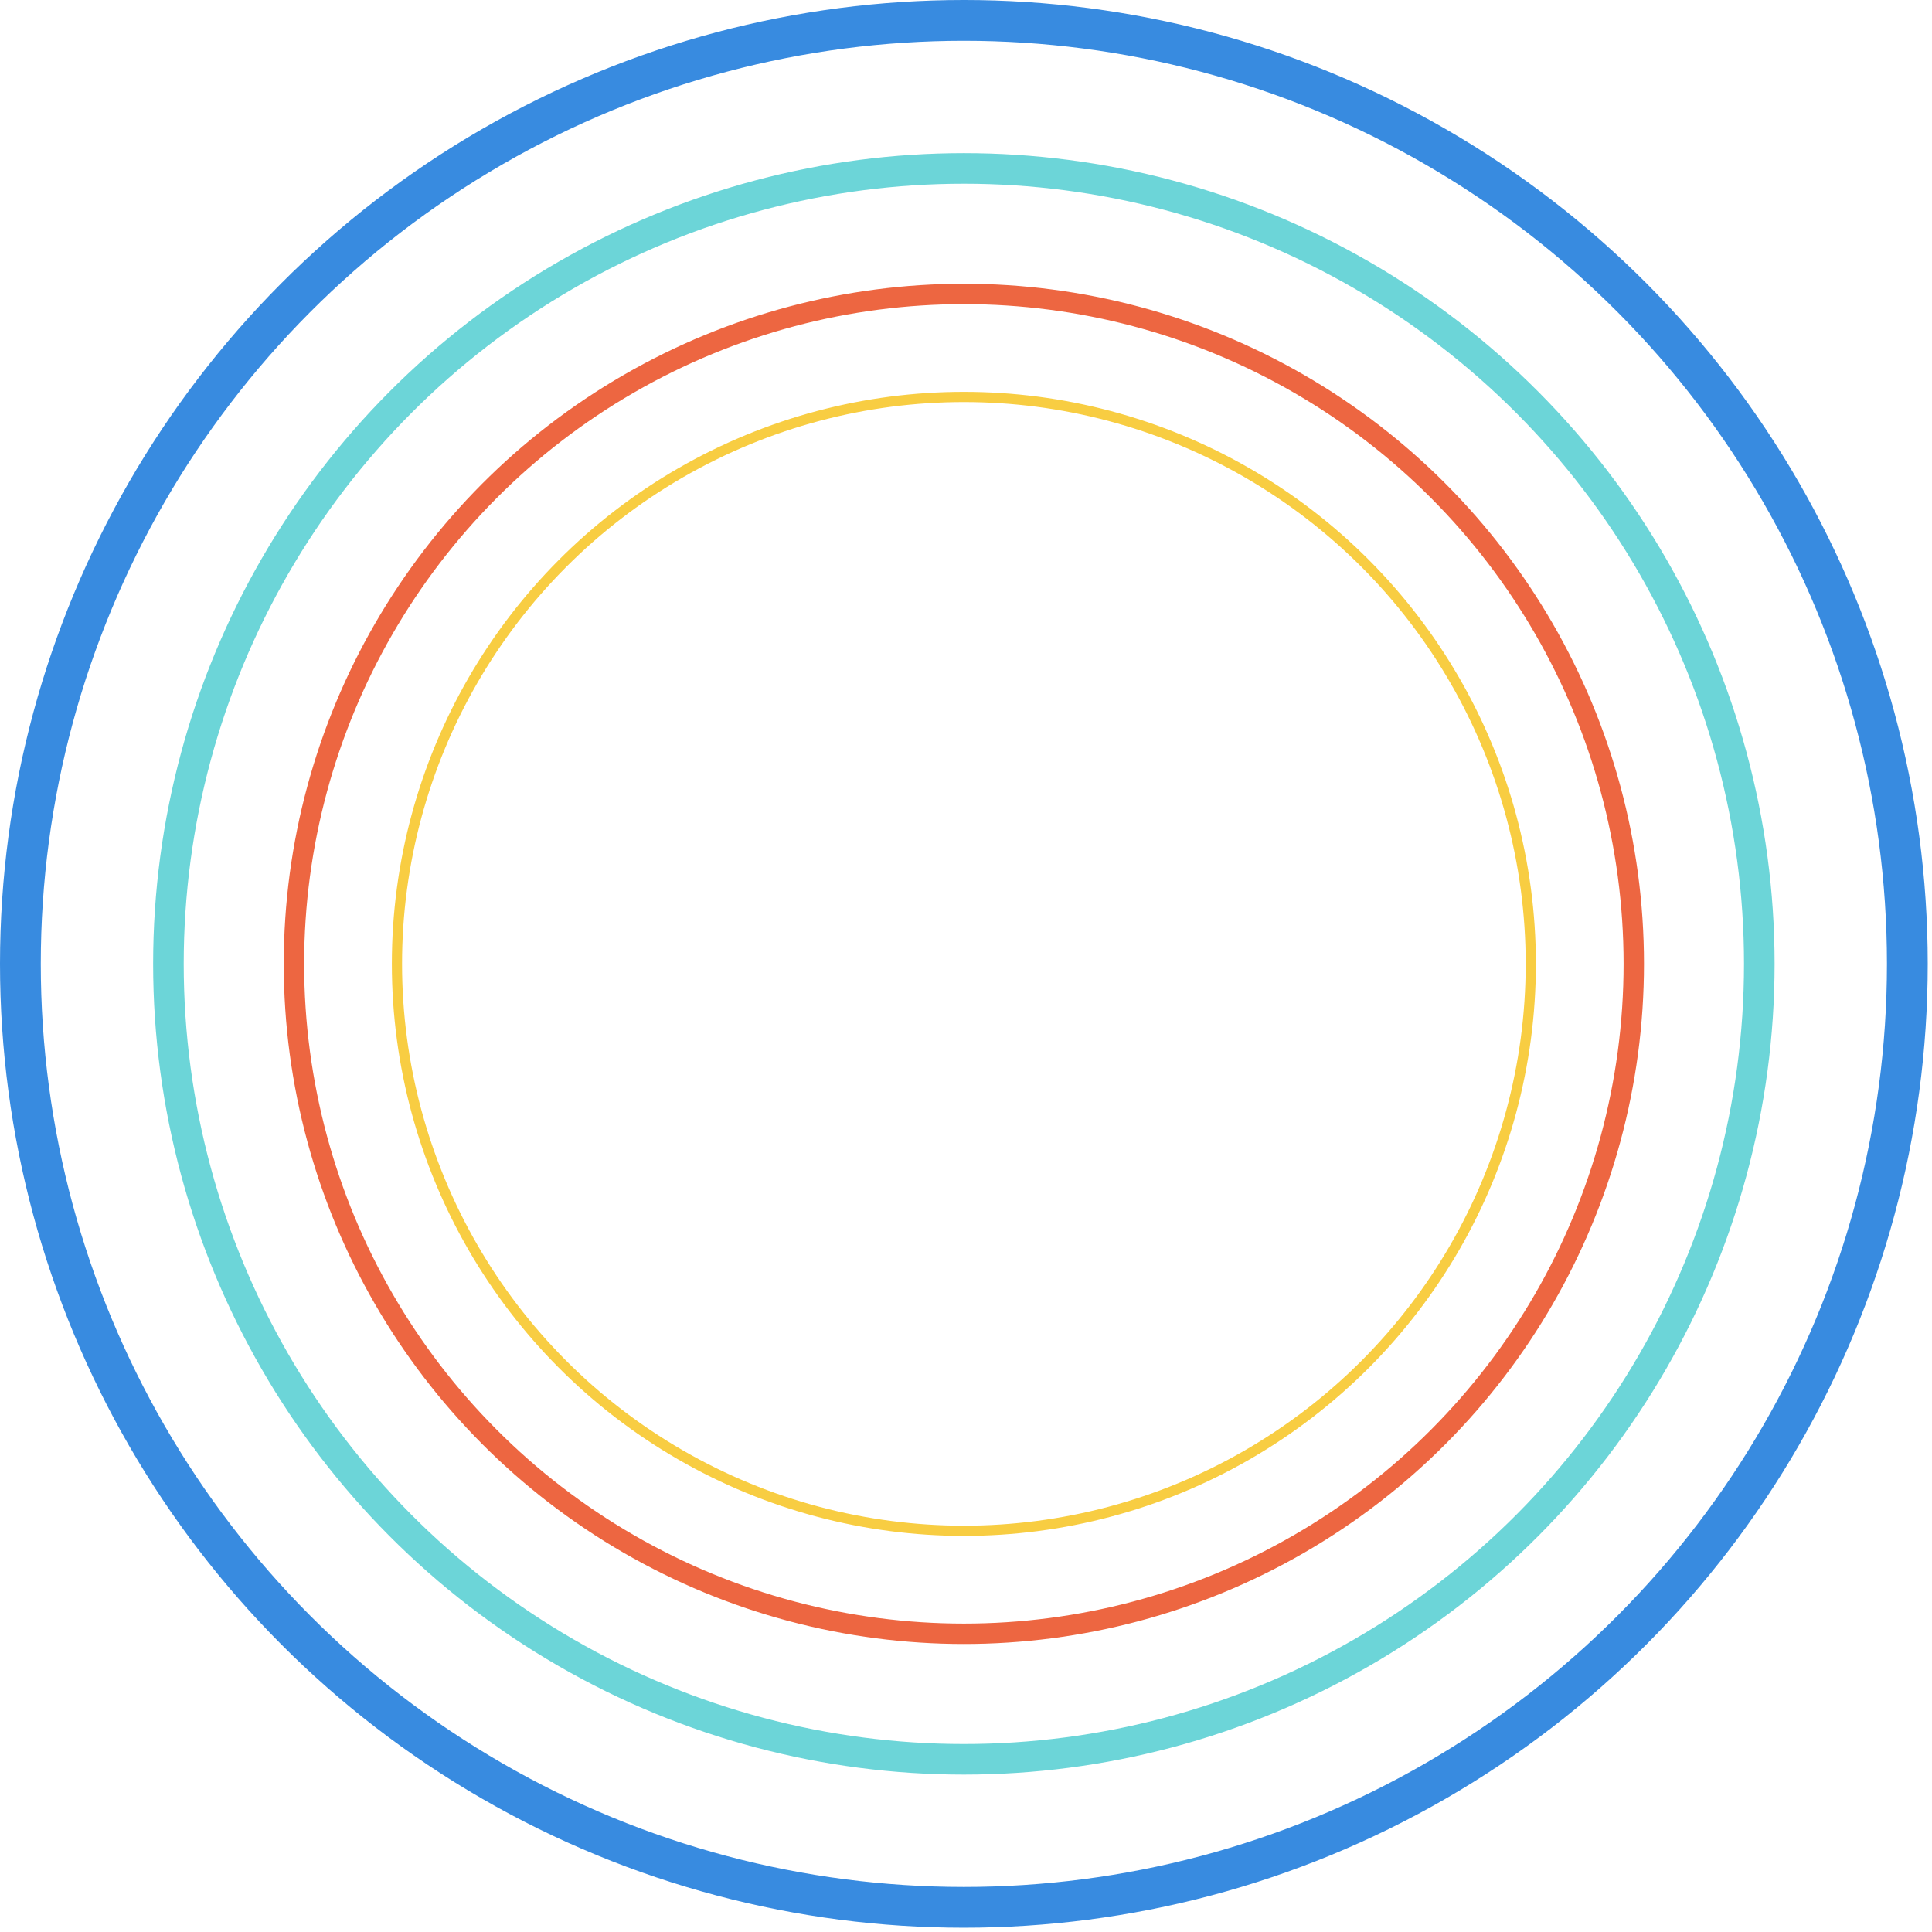 <svg xmlns="http://www.w3.org/2000/svg" width="379" height="379" viewBox="0 0 379 379" fill="none"><circle cx="189.082" cy="189.082" r="111.212" stroke="#F8CD42" stroke-width="2"></circle><circle cx="189.082" cy="189.082" r="131.418" stroke="#ED6641" stroke-width="4"></circle><circle cx="189.081" cy="189.082" r="156.041" stroke="#6CD5D8" stroke-width="6"></circle><circle cx="189.082" cy="189.082" r="185.082" stroke="#388BE0" stroke-width="8"></circle></svg>